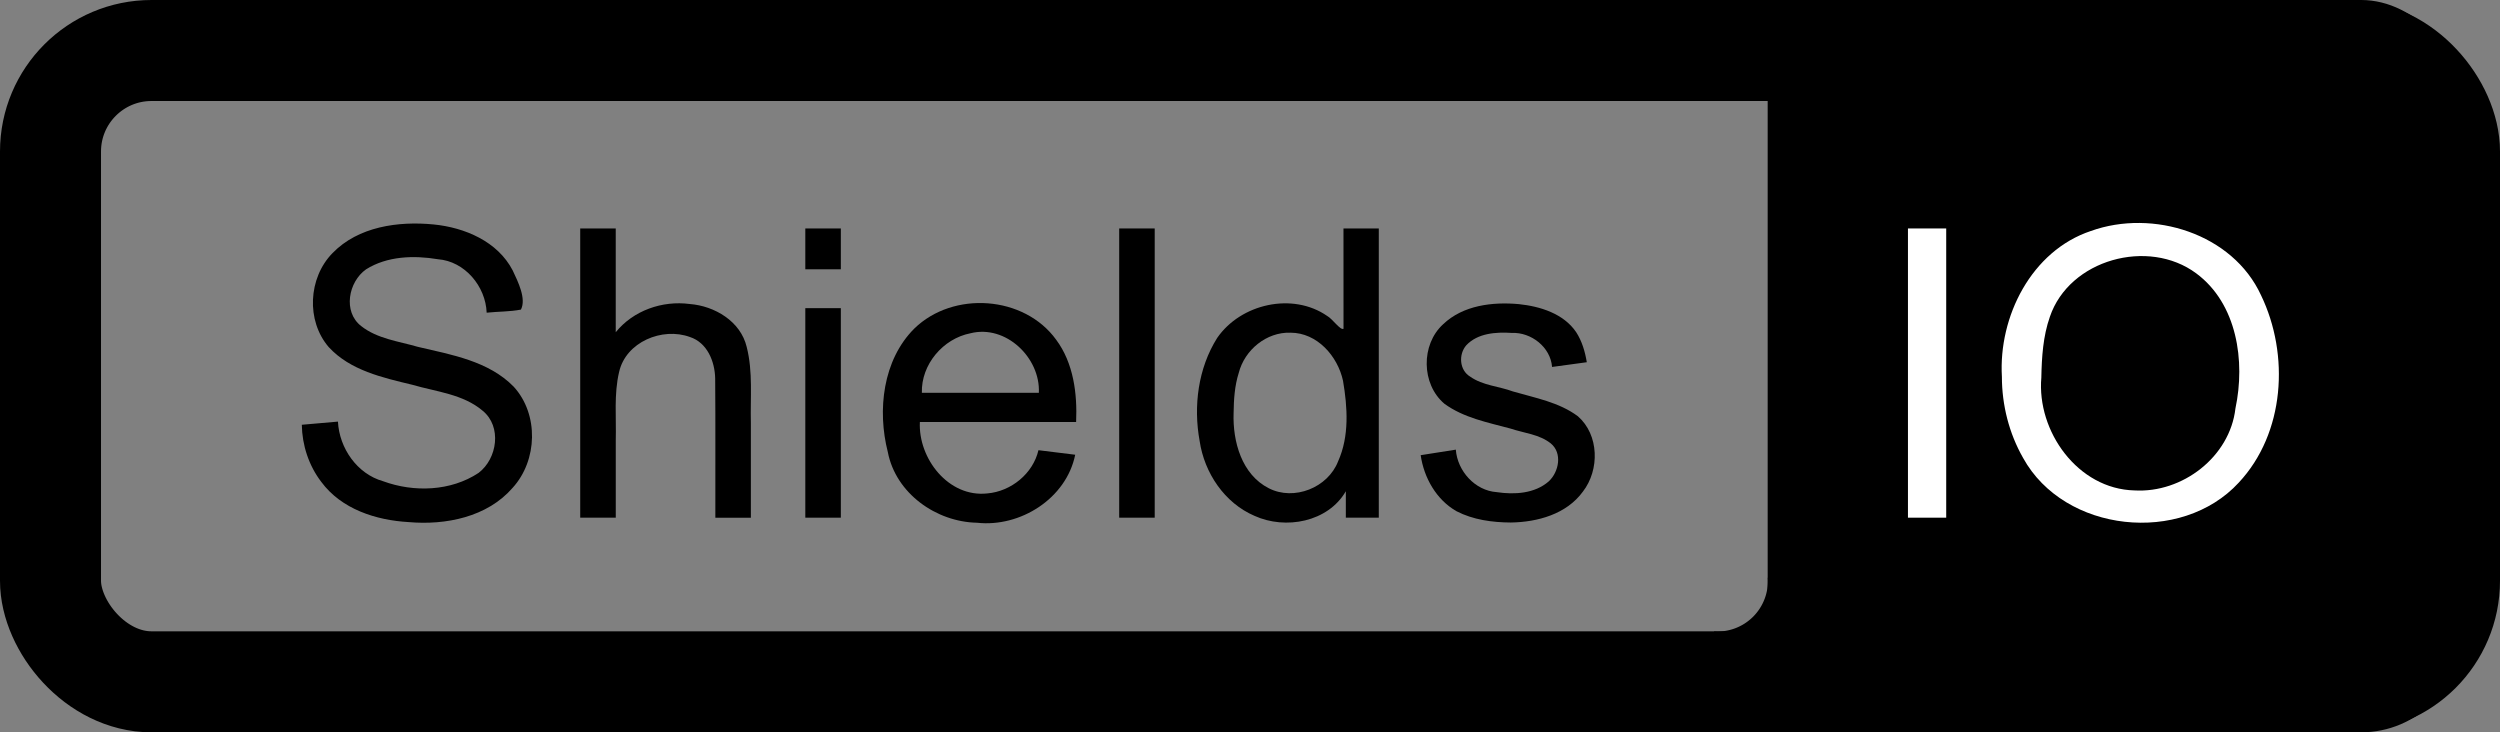 <?xml version="1.0" encoding="UTF-8"?>
<svg version="1.1" viewBox="0 0 198 58" xmlns="http://www.w3.org/2000/svg">
 <rect x="0" y="0" width="198" height="58" fill="#808080" stroke="none"/>
 <rect x="140" width="55" height="58" rx="8"/>
 <g stroke="#000" stroke-width="8">
  <path d="m135.5 54a8 8 0 0 0 8.5-8.5"/>
  <rect x="4" y="4" width="190" height="50" rx="8" fill="none"/>
 </g>
 <path d="m23.906 33.641c.953-.083 1.906-.167 2.859-.25.108 2.099 1.511 4.139 3.578 4.722 2.438.895 5.357.799 7.559-.658 1.49-1.129 1.861-3.674.324-4.925-1.557-1.322-3.685-1.504-5.576-2.057-2.343-.565-4.912-1.133-6.611-2.979-1.805-2.088-1.627-5.485.292-7.443 2.041-2.113 5.222-2.55 8.02-2.274 2.46.244 5.058 1.343 6.252 3.635.426.908 1.095 2.241.656 3.108-.888.173-1.81.148-2.715.245-.077-2.084-1.727-4.073-3.863-4.234-1.902-.317-4.02-.252-5.691.802-1.398.989-1.849 3.363-.381 4.494 1.281 1.01 2.962 1.199 4.482 1.642 2.66.627 5.602 1.118 7.596 3.158 2 2.188 1.893 5.84-.088 8.01-2.01 2.32-5.304 2.972-8.237 2.713-2.585-.147-5.319-1.024-6.916-3.184-.987-1.288-1.517-2.905-1.542-4.523"/>
 <path d="m45.953 41v-22.906h2.813v8.219c1.391-1.721 3.69-2.523 5.86-2.236 1.975 0.154 4.03 1.371 4.513 3.402 0.504 1.973 0.278 4.02 0.33 6.04v7.484h-2.813c-9e-3 -3.675 0.018-7.351-0.014-11.03-0.026-1.342-0.627-2.835-2-3.282-2.187-0.802-5.077 0.393-5.609 2.773-0.417 1.764-0.216 3.586-0.264 5.381v6.153h-2.813"/>
 <path d="m63.781 21.328v-3.234h2.813v3.234zm0 19.672v-16.594h2.813v16.594z"/>
 <path d="m82.25 35.656c0.969 0.12 1.938 0.24 2.906 0.359-0.702 3.464-4.348 5.767-7.781 5.386-3.235-0.066-6.43-2.328-7.06-5.598-0.843-3.307-0.404-7.285 2.101-9.784 3.082-3 8.699-2.618 11.235 0.892 1.374 1.85 1.676 4.267 1.578 6.51h-12.375c-0.142 2.889 2.267 6 5.346 5.658 1.881-0.162 3.613-1.566 4.045-3.423m-9.234-4.547h9.266c0.129-2.774-2.616-5.422-5.419-4.713-2.174 0.427-3.912 2.474-3.846 4.713"/>
 <path d="m88.64 41v-22.906h2.813v22.906z"/>
 <path d="m106.59 41v-2.094c-1.412 2.442-4.776 3.067-7.233 1.949-2.378-1.02-3.971-3.403-4.345-5.924-0.507-2.761-0.123-5.768 1.389-8.167 1.863-2.705 5.968-3.642 8.711-1.741 0.422 0.228 1.028 1.144 1.294 1.018-6e-3 -2.649-1e-4 -5.298-3e-3 -7.948h2.797v22.906h-2.61m-8.89-8.281c-0.075 2.246 0.637 4.861 2.79 5.952 2 1.023 4.682-0.047 5.488-2.134 0.897-1.996 0.746-4.278 0.388-6.382-0.425-1.95-2.046-3.804-4.158-3.805-1.903-0.065-3.633 1.363-4.099 3.181-0.327 1.028-0.394 2.116-0.408 3.188"/>
 <path d="m112.52 36.05c.927-.146 1.854-.292 2.781-.438.126 1.69 1.513 3.244 3.239 3.365 1.398.212 3.01.12 4.12-.851.807-.749 1.1-2.243.159-3.01-.908-.723-2.115-.812-3.182-1.172-1.797-.485-3.713-.848-5.243-1.97-1.83-1.551-1.868-4.679-.099-6.293 1.577-1.507 3.918-1.784 6-1.594 1.685.176 3.54.749 4.535 2.217.464.715.708 1.549.844 2.384-.917.125-1.833.25-2.75.375-.121-1.569-1.653-2.762-3.19-2.695-1.246-.082-2.702.012-3.608.982-.624.724-.543 1.971.314 2.481.998.706 2.269.757 3.389 1.173 1.754.512 3.647.848 5.141 1.965 1.686 1.476 1.728 4.244.396 5.966-1.298 1.788-3.597 2.417-5.709 2.448-1.466-.007-2.984-.214-4.299-.893-1.599-.909-2.585-2.655-2.84-4.444"/>
 <g fill="#fff">
  <path d="m151.11 41v-22.906h3.03v22.906z"/>
  <path d="m158.55 29.844c-.277-4.765 2.335-9.977 7.05-11.551 4.902-1.757 11.226.197 13.477 5.098 2.266 4.706 1.89 10.92-1.767 14.833-4.554 4.948-13.81 3.976-17.08-1.954-1.111-1.946-1.679-4.188-1.68-6.426m3.125.047c-.377 4.273 2.892 8.844 7.375 8.951 3.791.221 7.557-2.653 7.997-6.497.794-3.731.139-8.292-3.107-10.696-3.788-2.814-10.05-1.104-11.591 3.444-.54 1.539-.642 3.181-.675 4.798"/>
 </g>
</svg>
